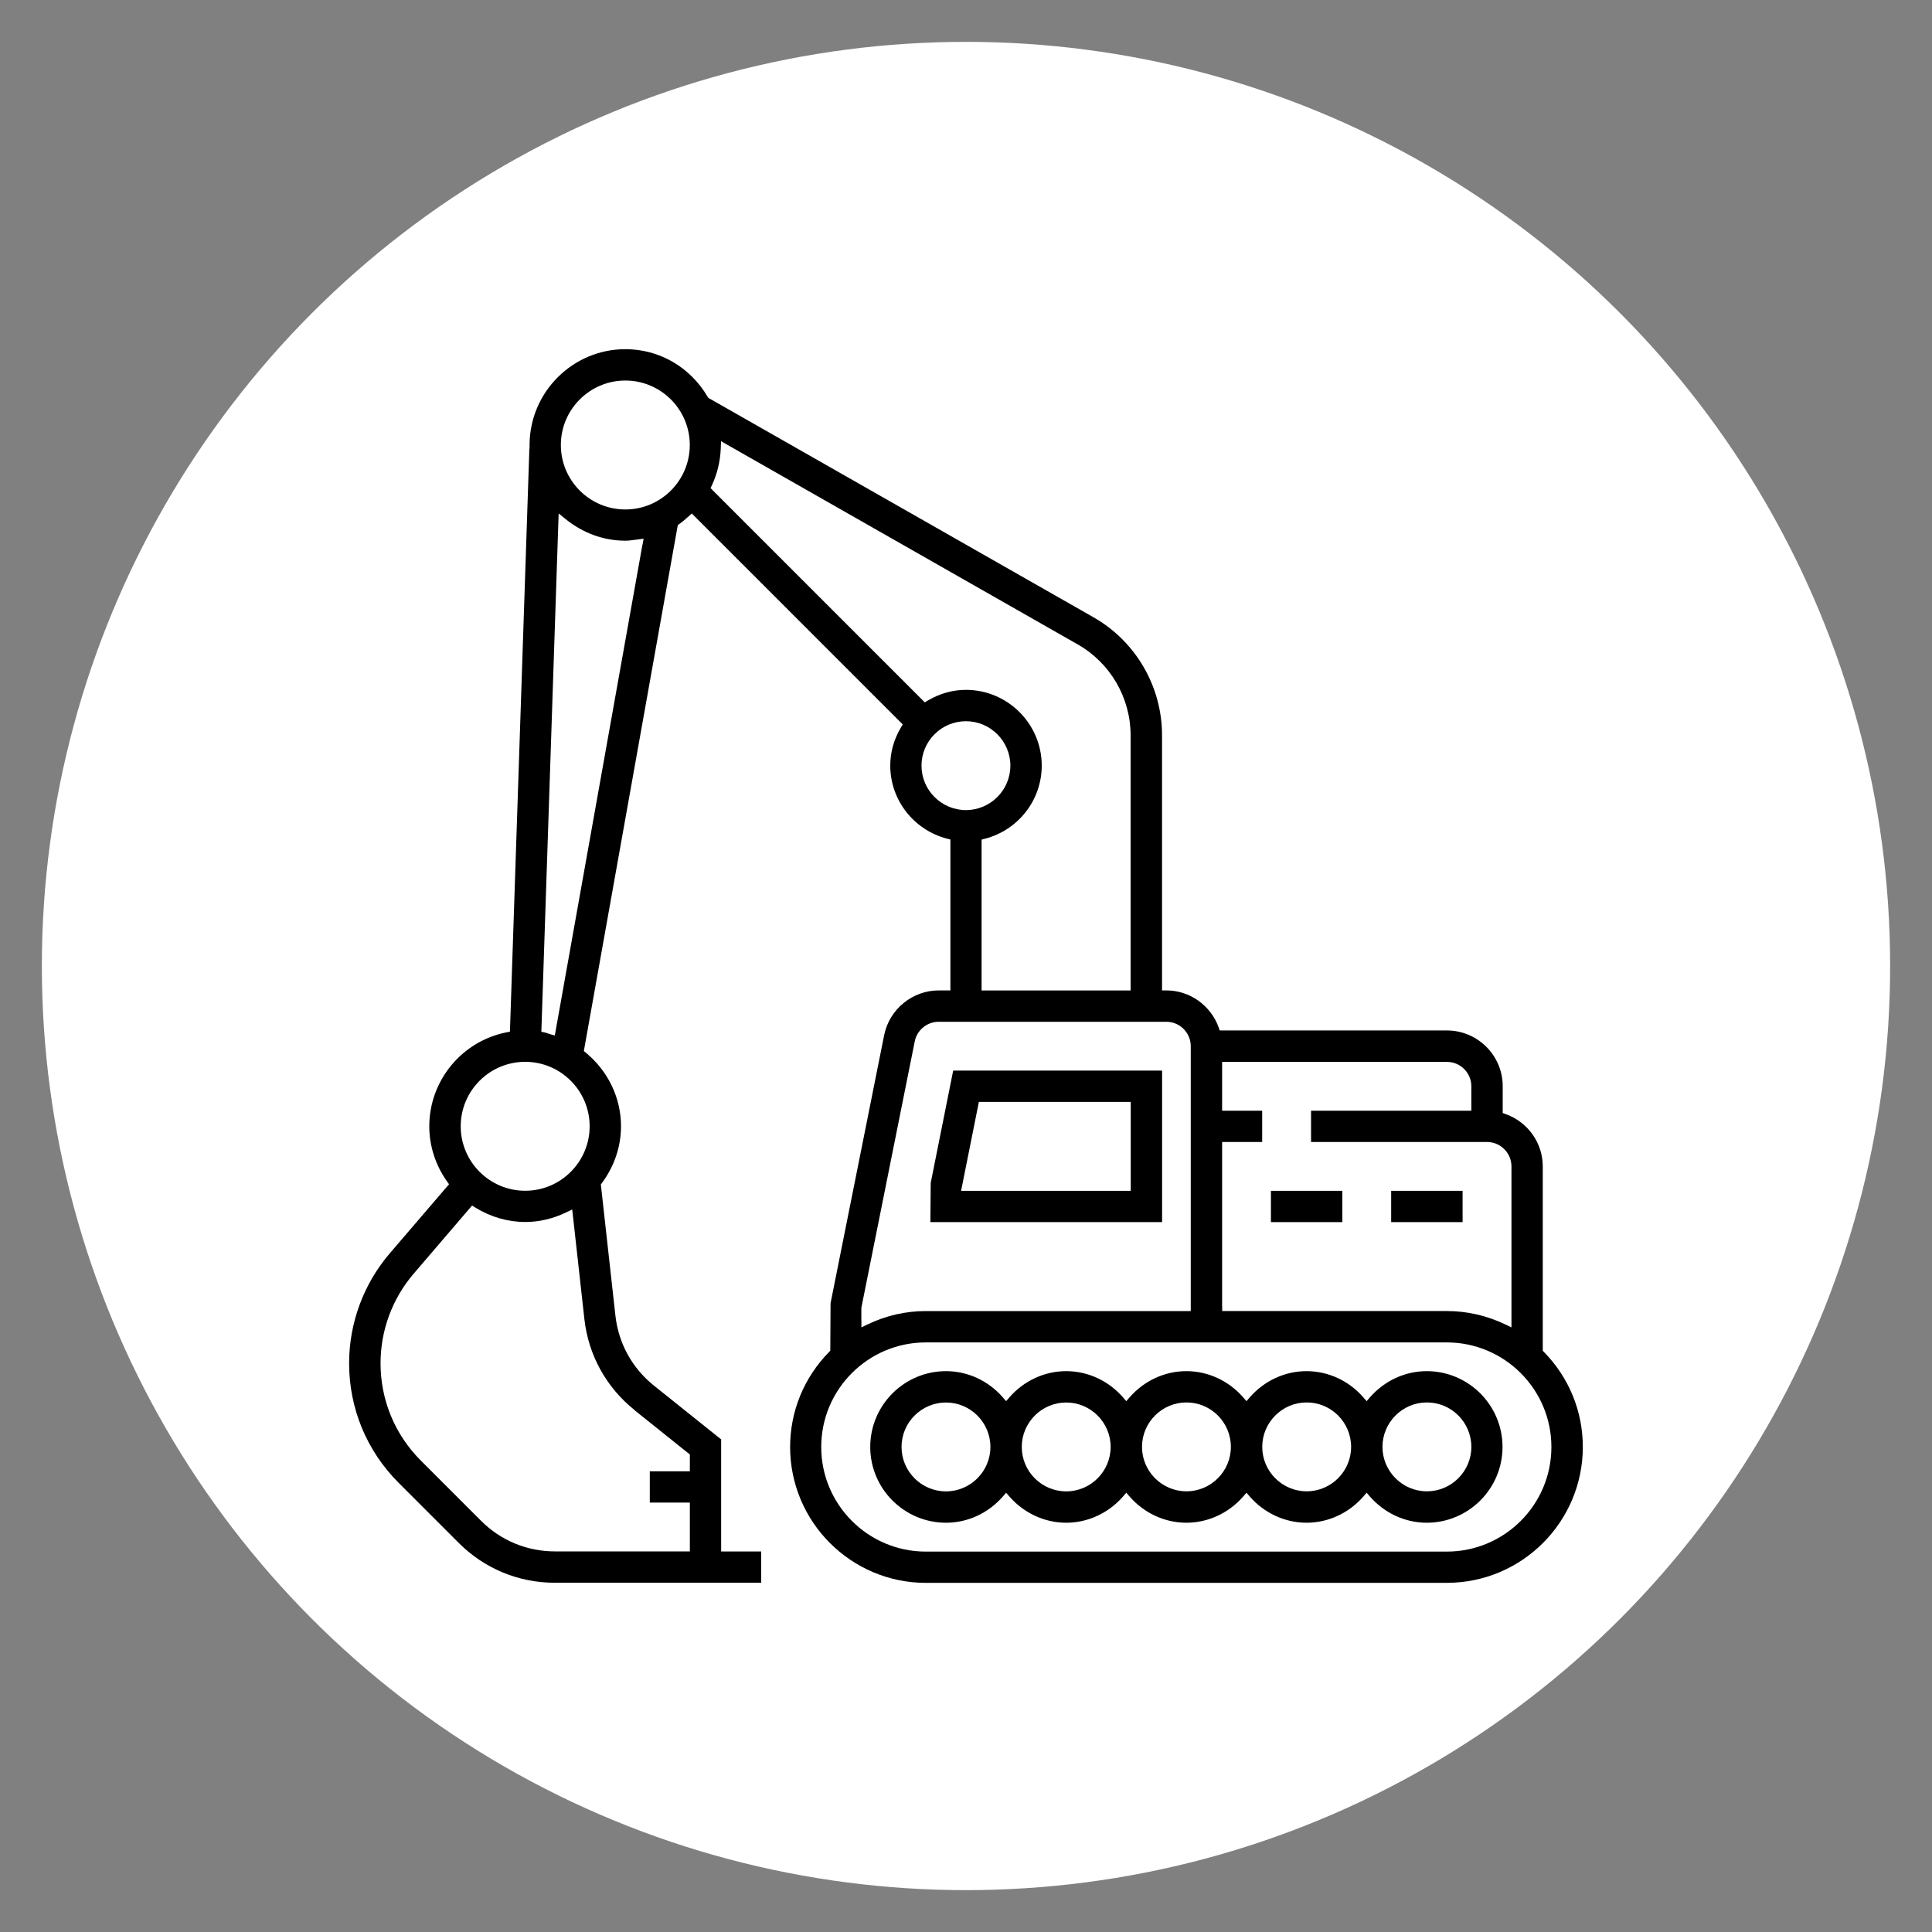 <?xml version="1.0" encoding="UTF-8"?><svg id="Capa_1" xmlns="http://www.w3.org/2000/svg" viewBox="0 0 300 300"><rect x="0" y="0" width="300" height="300" fill="#808080" stroke="none"/><defs><style>.cls-1{fill:#fff;}</style></defs><circle class="cls-1" cx="150" cy="150" r="143.5"/><g><path d="M143.78,245.78h80.9c11.64,0,21.1-9.47,21.1-21.1,0-5.53-2.14-10.76-6.03-14.74l-.19-.2v-28.63c0-3.63-2.32-6.89-5.77-8.12l-.45-.16v-4.16c0-4.77-3.88-8.66-8.66-8.66h-35.28l-.16-.45c-1.23-3.45-4.5-5.77-8.12-5.77h-.68v-39.62c0-7.57-4.08-14.59-10.66-18.33l-59.65-33.98-.16-.09-.09-.16c-2.73-4.63-7.5-7.39-12.78-7.39-8.14,0-14.81,6.63-14.87,14.78v.67h-.03l-3,89.99-.02,.54-.53,.1c-6.95,1.38-11.99,7.51-11.99,14.59,0,3.06,.96,6.03,2.76,8.57l.31,.43-.35,.4-8.85,10.32c-4.07,4.75-6.32,10.82-6.32,17.08,0,7.01,2.73,13.6,7.69,18.56l9.34,9.34c3.99,3.99,9.29,6.18,14.92,6.18h32.04v-4.86h-6.22v-17.4l-10.43-8.35c-3.39-2.71-5.51-6.57-5.99-10.89l-2.23-20.08-.03-.27,.16-.21c1.94-2.62,2.97-5.67,2.97-8.83,0-4.39-1.99-8.55-5.46-11.42l-.31-.25,.07-.39,14.47-81.01,.05-.28,.23-.16c.45-.31,.87-.68,1.31-1.07l.16-.14,.48-.42,.45,.45,31.93,31.93,.37,.37-.27,.45c-1.11,1.87-1.67,3.87-1.67,5.94,0,5.33,3.63,10,8.83,11.35l.51,.13v23.43h-1.8c-4.11,0-7.68,2.93-8.49,6.96l-8.32,41.61-.04,7.09v.28l-.19,.2c-3.9,3.98-6.05,9.22-6.05,14.76,0,11.64,9.47,21.1,21.1,21.1Zm-45.27-26.82l8.35,6.68,.26,.2v2.62h-6.22v4.86h6.22v7.58h-20.95c-4.34,0-8.42-1.69-11.48-4.76l-9.34-9.34c-4.04-4.04-6.26-9.41-6.26-15.12,0-5.1,1.83-10.04,5.15-13.91l8.68-10.13,.38-.44,.49,.3c2.38,1.47,5.07,2.25,7.76,2.25,2.18,0,4.34-.51,6.43-1.52l.87-.42,.11,.96,1.78,16.03c.62,5.6,3.39,10.63,7.79,14.15Zm-6.95-44.07c0,5.52-4.49,10.01-10.01,10.01s-10.01-4.49-10.01-10.01,4.49-10.01,10.01-10.01,10.01,4.49,10.01,10.01Zm8.2-90.32l-13.48,75.49-.13,.73-.72-.2c-.14-.04-.27-.08-.4-.13-.14-.05-.27-.1-.41-.13l-.56-.12,.02-.57,2.62-78.54,.05-1.37,1.06,.86c2.72,2.2,5.94,3.37,9.31,3.37,.5,0,.99-.07,1.5-.14l.4-.05,.92-.12-.16,.91Zm-2.66-5.46c-5.52,0-10.01-4.49-10.01-10.01s4.49-10.01,10.01-10.01,10.01,4.49,10.01,10.01-4.49,10.01-10.01,10.01Zm92.67,123.79v-25.57h6.22v-4.86h-6.22v-7.58h34.91c2.09,0,3.79,1.7,3.79,3.79v3.79h-24.89v4.86h27.33c2.09,0,3.79,1.7,3.79,3.79v24.99l-.97-.46c-2.88-1.37-5.92-2.07-9.04-2.07h-34.91v-.68ZM110.68,76.13l-.34-.34,.2-.43c.84-1.8,1.3-3.73,1.38-5.74l.04-1.12,.97,.56,54.43,31.01c5.06,2.88,8.2,8.29,8.2,14.11v39.62h-23.14v-23.43l.51-.13c5.2-1.35,8.83-6.02,8.83-11.35,0-6.49-5.28-11.77-11.77-11.77-2.07,0-4.06,.56-5.94,1.67l-.45,.27-.37-.37-32.55-32.55Zm32.41,42.76c0-3.81,3.1-6.9,6.9-6.9s6.9,3.1,6.9,6.9-3.1,6.9-6.9,6.9-6.9-3.1-6.9-6.9Zm-9.34,86.15v-1.96l8.29-41.37c.35-1.77,1.92-3.05,3.72-3.05h35.35c2.09,0,3.79,1.7,3.79,3.79v41.13h-41.13c-3.12,0-6.17,.69-9.04,2.07l-.97,.46v-1.08Zm10.01,3.41h80.9c8.95,0,16.24,7.28,16.24,16.24s-7.28,16.24-16.24,16.24h-80.9c-8.95,0-16.24-7.28-16.24-16.24s7.28-16.24,16.24-16.24Z"/><path d="M174.89,231.79l.51,.59c2.26,2.59,5.48,4.07,8.82,4.07s6.56-1.48,8.82-4.07l.51-.59,.51,.59c2.26,2.59,5.48,4.07,8.82,4.07s6.56-1.48,8.82-4.07l.51-.59,.51,.59c2.26,2.59,5.48,4.07,8.82,4.07,6.49,0,11.77-5.28,11.77-11.77s-5.28-11.77-11.77-11.77c-3.35,0-6.56,1.48-8.82,4.07l-.51,.59-.51-.59c-2.26-2.59-5.47-4.07-8.82-4.07s-6.56,1.48-8.82,4.07l-.51,.59-.51-.59c-2.26-2.59-5.47-4.07-8.82-4.07s-6.56,1.48-8.82,4.07l-.51,.59-.51-.59c-2.26-2.59-5.47-4.07-8.82-4.07s-6.56,1.48-8.82,4.07l-.51,.59-.51-.59c-2.26-2.59-5.47-4.07-8.82-4.07-6.49,0-11.77,5.28-11.77,11.77s5.28,11.77,11.77,11.77c3.35,0,6.56-1.48,8.82-4.07l.51-.59,.51,.59c2.26,2.59,5.48,4.07,8.82,4.07s6.56-1.48,8.82-4.07l.51-.59Zm46.68-14.02c3.81,0,6.9,3.1,6.9,6.9s-3.1,6.9-6.9,6.9-6.9-3.1-6.9-6.9,3.1-6.9,6.9-6.9Zm-18.67,0c3.81,0,6.9,3.1,6.9,6.9s-3.1,6.9-6.9,6.9-6.9-3.1-6.9-6.9,3.1-6.9,6.9-6.9Zm-18.67,0c3.81,0,6.9,3.1,6.9,6.9s-3.1,6.9-6.9,6.9-6.9-3.1-6.9-6.9,3.1-6.9,6.9-6.9Zm-37.34,13.81c-3.81,0-6.9-3.1-6.9-6.9s3.1-6.9,6.9-6.9,6.9,3.1,6.9,6.9-3.1,6.9-6.9,6.9Zm18.67,0c-3.81,0-6.9-3.1-6.9-6.9s3.1-6.9,6.9-6.9,6.9,3.1,6.9,6.9-3.1,6.9-6.9,6.9Z"/><path d="M148.01,166.24l-3.49,17.45-.05,6.08h35.98v-23.53h-32.43Zm27.57,5.54v13.13h-26.34l.16-.81,2.49-12.45,.11-.55h23.58v.68Z"/><rect x="216.02" y="184.91" width="11.09" height="4.86"/><rect x="197.35" y="184.91" width="11.09" height="4.86"/></g></svg>